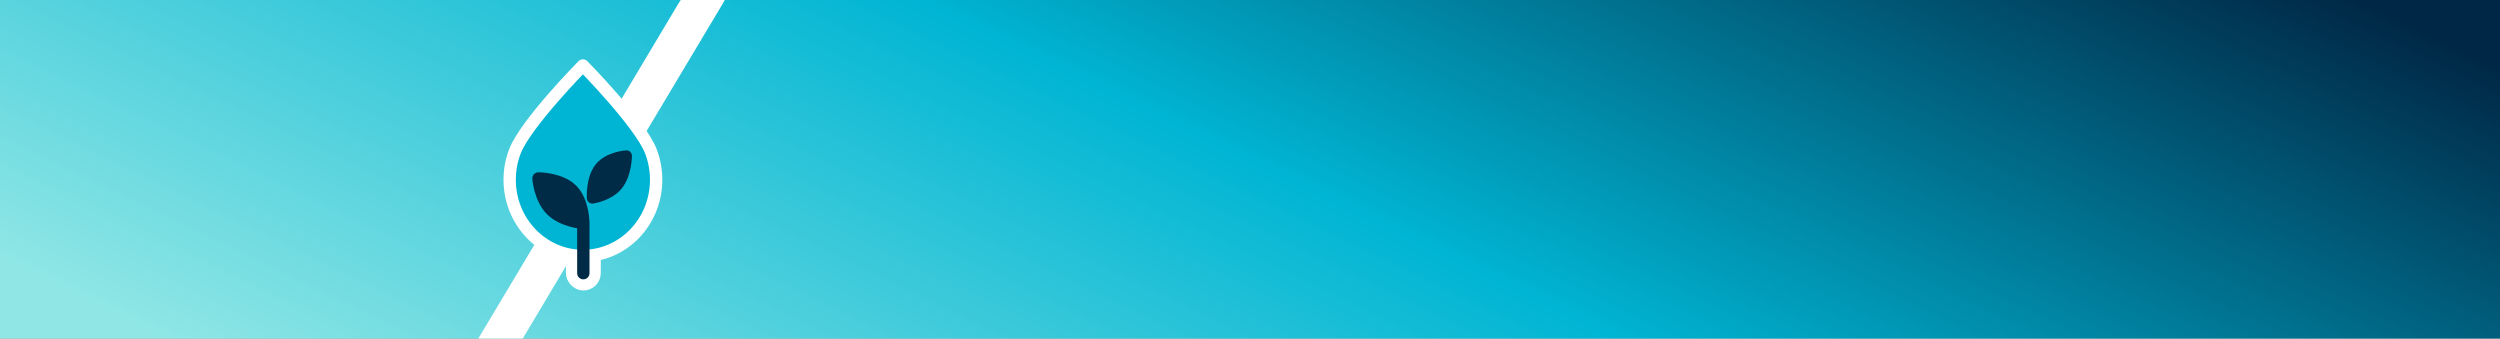 <svg width="1920" height="260" viewBox="0 0 1920 260" fill="none" xmlns="http://www.w3.org/2000/svg">
<rect x="0" y="0" width="1920" height="260" fill="#808080" stroke="none"/>
<g clip-path="url(#clip0_2276_1063)">
<rect width="1920" height="260" transform="matrix(-1 0 0 1 1920 0)" fill="url(#paint0_linear_2276_1063)"/>
<path d="M541.575 -11.187C537.287 -10.535 533.207 -8.94 529.643 -6.523C526.079 -4.106 523.124 -0.929 521.002 2.766C468.816 90.275 416.56 177.751 364.235 265.195C362.677 267.223 361.891 269.718 362.012 272.251C362.568 276.106 366.225 278.699 371.43 278.929C366.09 279.038 379.584 279.003 372.077 278.945C371.859 278.944 371.643 278.938 371.43 278.929C371.72 278.923 372.067 278.916 372.475 278.91C375.459 278.859 378.424 278.426 381.293 277.622C385.02 276.621 388.507 274.909 391.553 272.585C394.598 270.262 397.142 267.372 399.038 264.084C450.755 177.327 502.538 90.612 554.387 3.939C555.571 2.123 556.587 0.207 557.422 -1.785C557.801 -2.614 557.997 -3.51 558 -4.417C558.003 -5.324 557.811 -6.221 557.438 -7.052C557.064 -7.882 556.517 -8.627 555.831 -9.239C555.146 -9.851 554.337 -10.316 553.456 -10.605C551.381 -11.36 549.192 -11.777 546.978 -11.84C545.351 -11.9 544.396 -11.943 543.885 -11.969C543.376 -12.01 543.079 -12.011 543.885 -11.969C544.955 -11.883 546.959 -11.618 541.575 -11.187Z" fill="white"/>
<rect x="440.016" y="170.873" width="15.969" height="46.826" rx="7.984" fill="#002B46" stroke="white" stroke-width="10.826"/>
<path d="M503.92 138.043C503.92 170.355 478.738 196.549 447.674 196.549C416.611 196.549 391.428 170.355 391.428 138.043C391.428 130.285 392.88 122.879 395.517 116.104C403.861 94.663 447.674 50.286 447.674 50.286C447.674 50.286 491.488 94.663 499.832 116.104C502.468 122.879 503.92 130.285 503.92 138.043Z" fill="#00B5D3" stroke="white" stroke-width="9.47" stroke-linecap="round" stroke-linejoin="round"/>
<path d="M439.105 145.851C448 154.671 448 171.209 448 171.209C448 171.209 432.434 170.107 423.539 161.287C414.644 152.466 413.532 137.031 413.532 137.031C413.532 137.031 430.21 137.031 439.105 145.851Z" fill="#002B46"/>
<path d="M448 209.797V171.209M448 171.209C448 171.209 448 154.671 439.105 145.851C430.21 137.031 413.532 137.031 413.532 137.031C413.532 137.031 414.644 152.466 423.539 161.287C432.434 170.107 448 171.209 448 171.209Z" stroke="#002B46" stroke-width="9.47" stroke-linecap="round" stroke-linejoin="round"/>
<path d="M460.817 128.86C454.06 137.226 454.919 152.132 454.919 152.132C454.919 152.132 467.49 150.411 474.248 142.045C481.005 133.679 481.105 119.714 481.105 119.714C481.105 119.714 467.575 120.494 460.817 128.86Z" fill="#002B46" stroke="#002B46" stroke-width="8.472" stroke-linejoin="round"/>
</g>
<defs>
<linearGradient id="paint0_linear_2276_1063" x1="62.897" y1="22.75" x2="482.559" y2="892.095" gradientUnits="userSpaceOnUse">
<stop stop-color="#002846"/>
<stop offset="0.498" stop-color="#00B5D3"/>
<stop offset="1" stop-color="#8FE6E5"/>
</linearGradient>
<clipPath id="clip0_2276_1063">
<rect width="1920" height="260" fill="white" transform="matrix(-1 0 0 1 1920 0)"/>
</clipPath>
</defs>
</svg>

